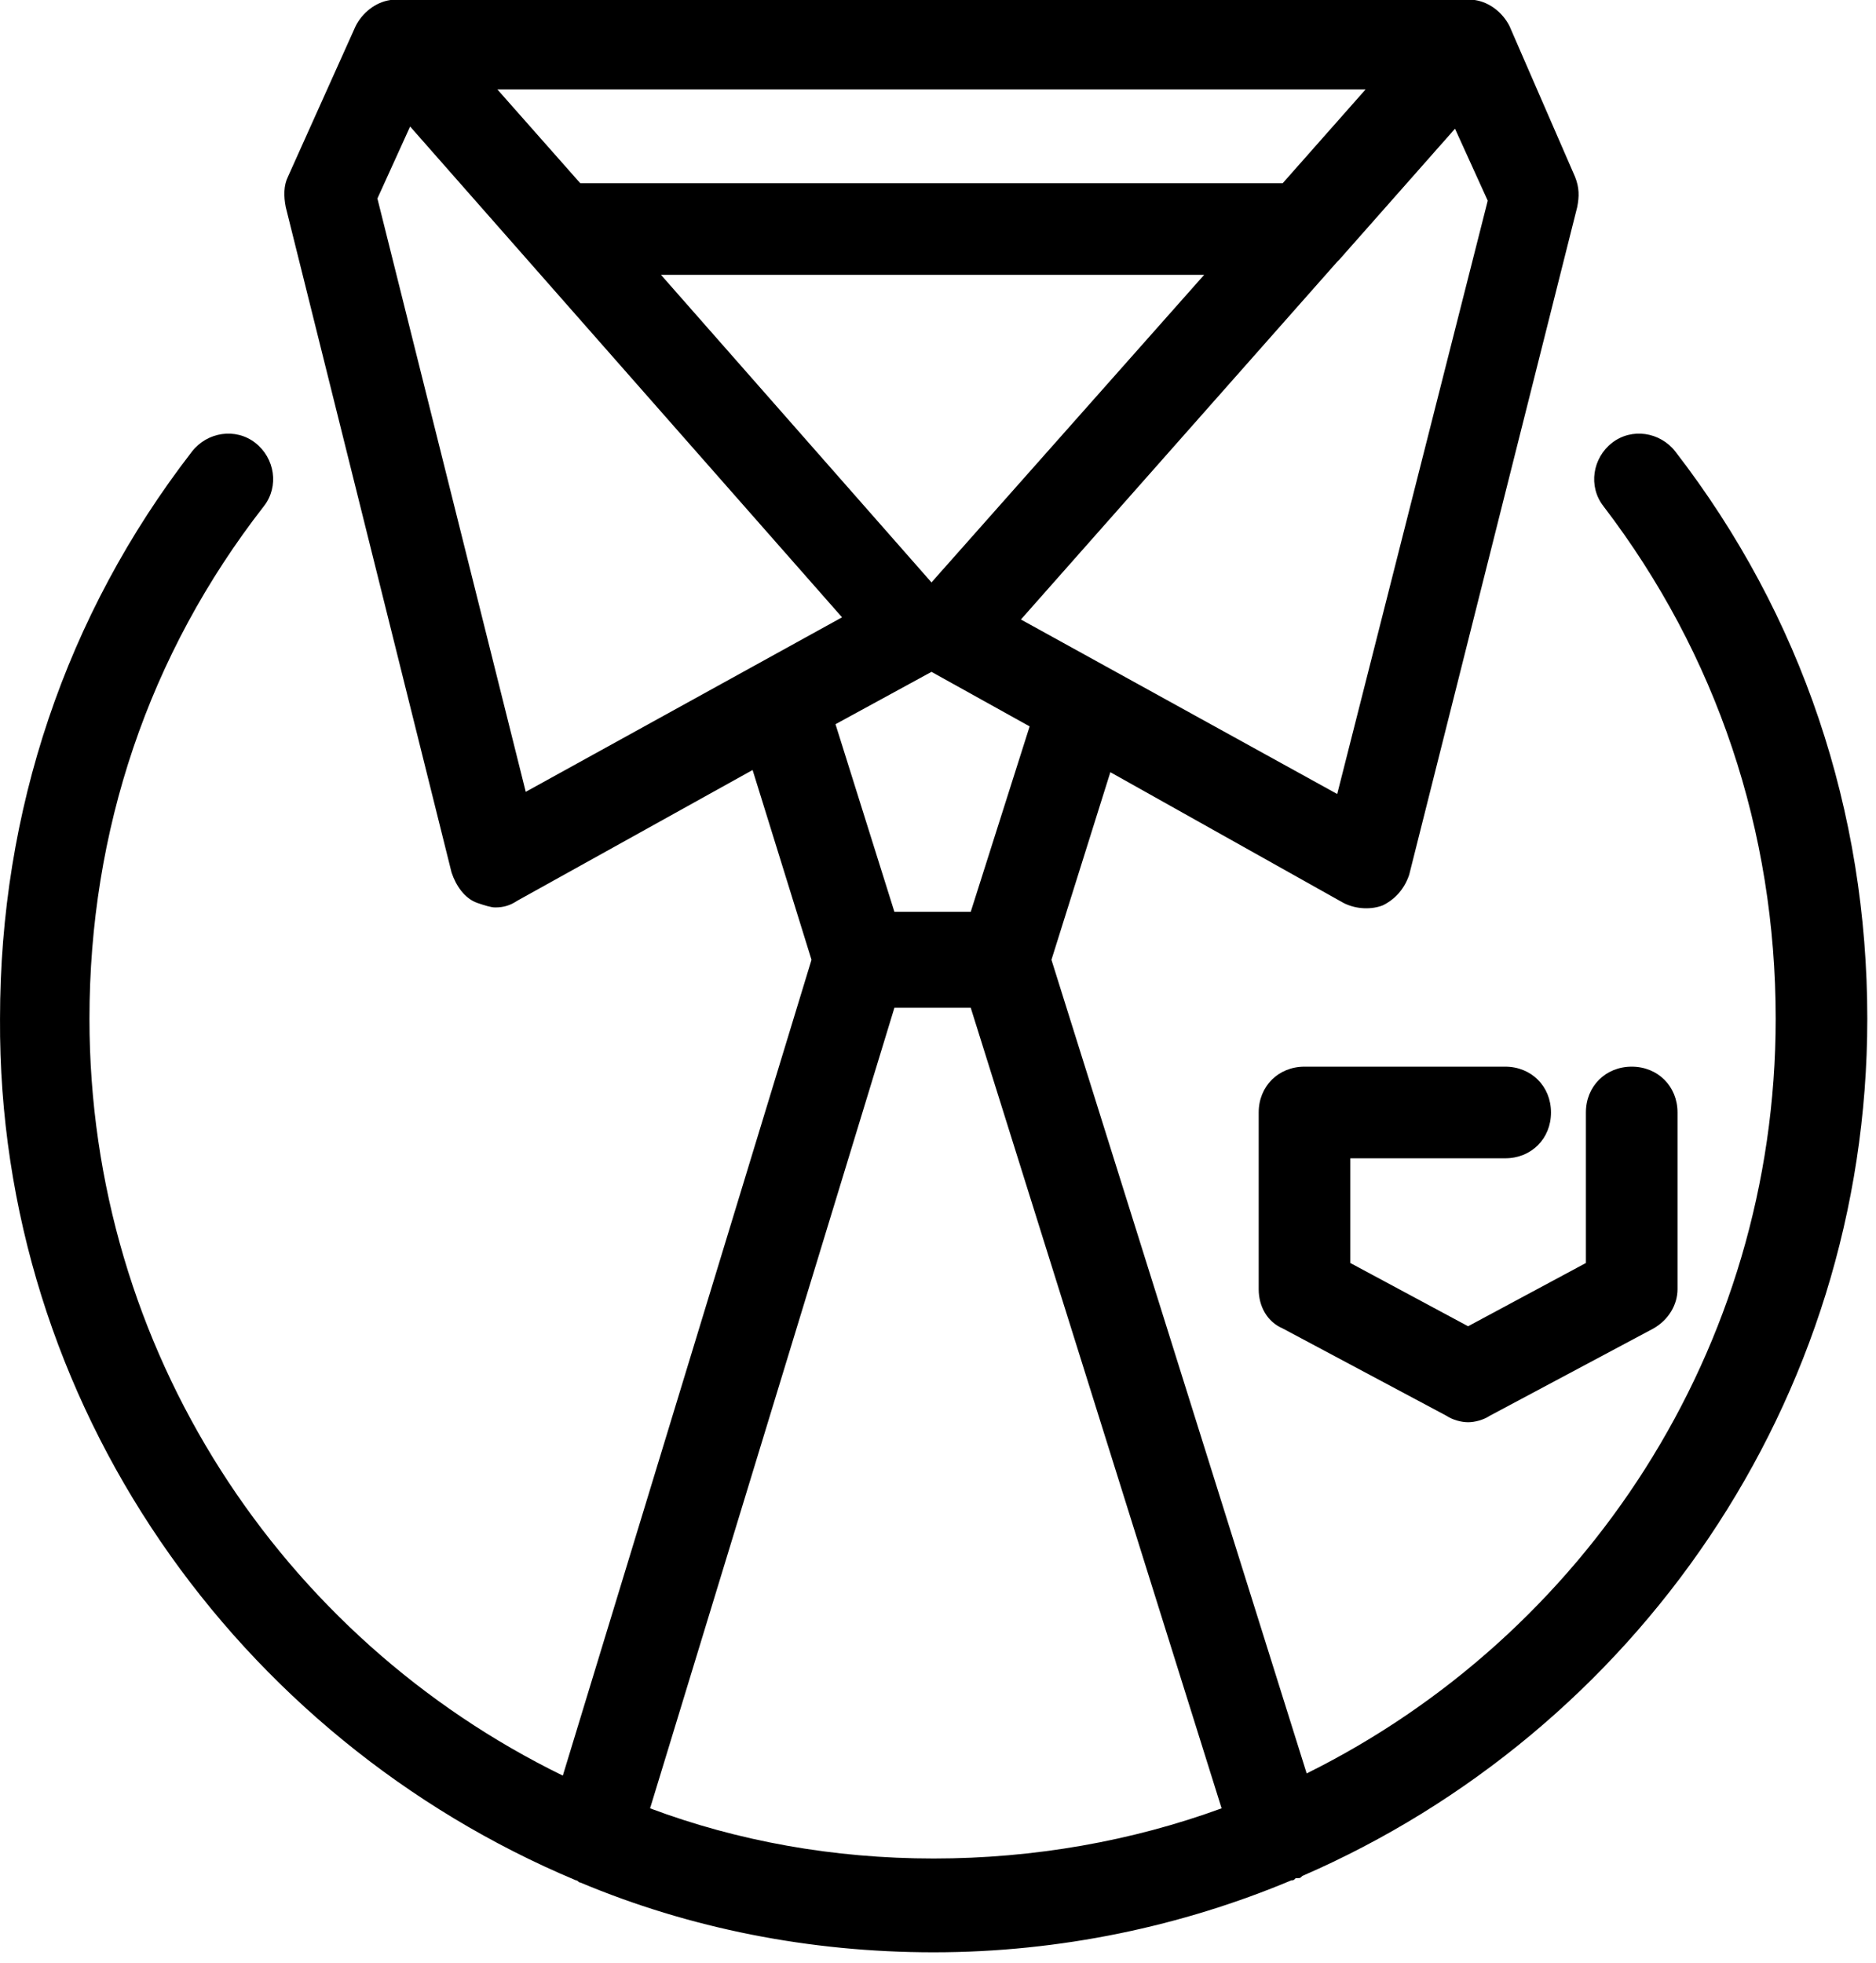 <svg xmlns="http://www.w3.org/2000/svg" width="86" height="90" viewBox="0 0 86 90" fill="none"><path d="M26.401 86.2C26.501 86.2 26.501 86.3 26.601 86.3C31.601 88.4 37.101 89.5 42.801 89.5C48.601 89.5 54.201 88.3 59.201 86.2C59.301 86.2 59.301 86.2 59.401 86.1H59.501C59.601 86.1 59.601 86.1 59.701 86C74.901 79.4 85.601 64.3 85.601 46.7C85.601 37.2 82.601 28.2 76.801 20.7C76.101 19.8 74.801 19.6 73.901 20.3C73.001 21 72.801 22.3 73.501 23.2C78.701 30 81.401 38.1 81.401 46.7C81.401 61.9 72.601 75 59.901 81.3L48.201 44L50.901 35.4L61.601 41.4C62.201 41.7 62.901 41.7 63.401 41.5C64.001 41.2 64.401 40.7 64.601 40.1L72.301 9.5C72.401 9 72.401 8.6 72.201 8.1L69.201 1.2C68.901 0.6 68.301 0.1 67.601 0C67.501 0 67.501 0 67.401 0H67.301H18.201C18.101 0 18.101 0 18.101 0C18.001 0 18.001 0 17.901 0C17.201 0.1 16.601 0.6 16.301 1.2L13.201 8.1C13.001 8.5 13.001 9 13.101 9.5L20.701 40C20.901 40.6 21.301 41.2 21.901 41.4C22.201 41.5 22.501 41.6 22.701 41.6C23.101 41.6 23.401 41.5 23.701 41.3L34.501 35.3L37.201 44L25.801 81.4C12.901 75.1 4.101 61.9 4.101 46.7C4.101 38.1 6.801 30 12.101 23.2C12.801 22.3 12.601 21 11.701 20.3C10.801 19.6 9.501 19.8 8.801 20.7C3.001 28.2 0.001 37.2 0.001 46.7C-0.099 64.4 10.901 79.7 26.401 86.2ZM61.301 36.4L46.801 28.4L61.301 12L61.401 11.9L66.701 5.9L68.201 9.2L61.301 36.4ZM42.701 26.7L30.301 12.6H55.201L42.701 26.7ZM62.601 4.1L58.801 8.4H26.601L22.801 4.1H62.601ZM17.301 9.1L18.801 5.8L38.601 28.3L24.101 36.3L17.301 9.1ZM42.701 30.8L47.201 33.3L44.501 41.8H41.001L38.301 33.2L42.701 30.8ZM41.001 46.2H44.501L56.001 82.9C51.901 84.4 47.401 85.2 42.801 85.2C38.201 85.2 33.801 84.4 29.801 82.9L41.001 46.2Z" fill="black"></path><path d="M61.901 57.9V53.1H69.001C70.201 53.1 71.101 52.2 71.101 51C71.101 49.8 70.201 48.9 69.001 48.9H59.801C58.601 48.9 57.701 49.8 57.701 51V59.1C57.701 59.9 58.101 60.6 58.801 60.9L66.301 64.9C66.601 65.1 67.001 65.2 67.301 65.2C67.601 65.2 68.001 65.1 68.301 64.9L75.801 60.9C76.501 60.5 76.901 59.8 76.901 59.1V51C76.901 49.8 76.001 48.9 74.801 48.9C73.601 48.9 72.701 49.8 72.701 51V57.9L67.301 60.8L61.901 57.9Z" fill="black"></path></svg>